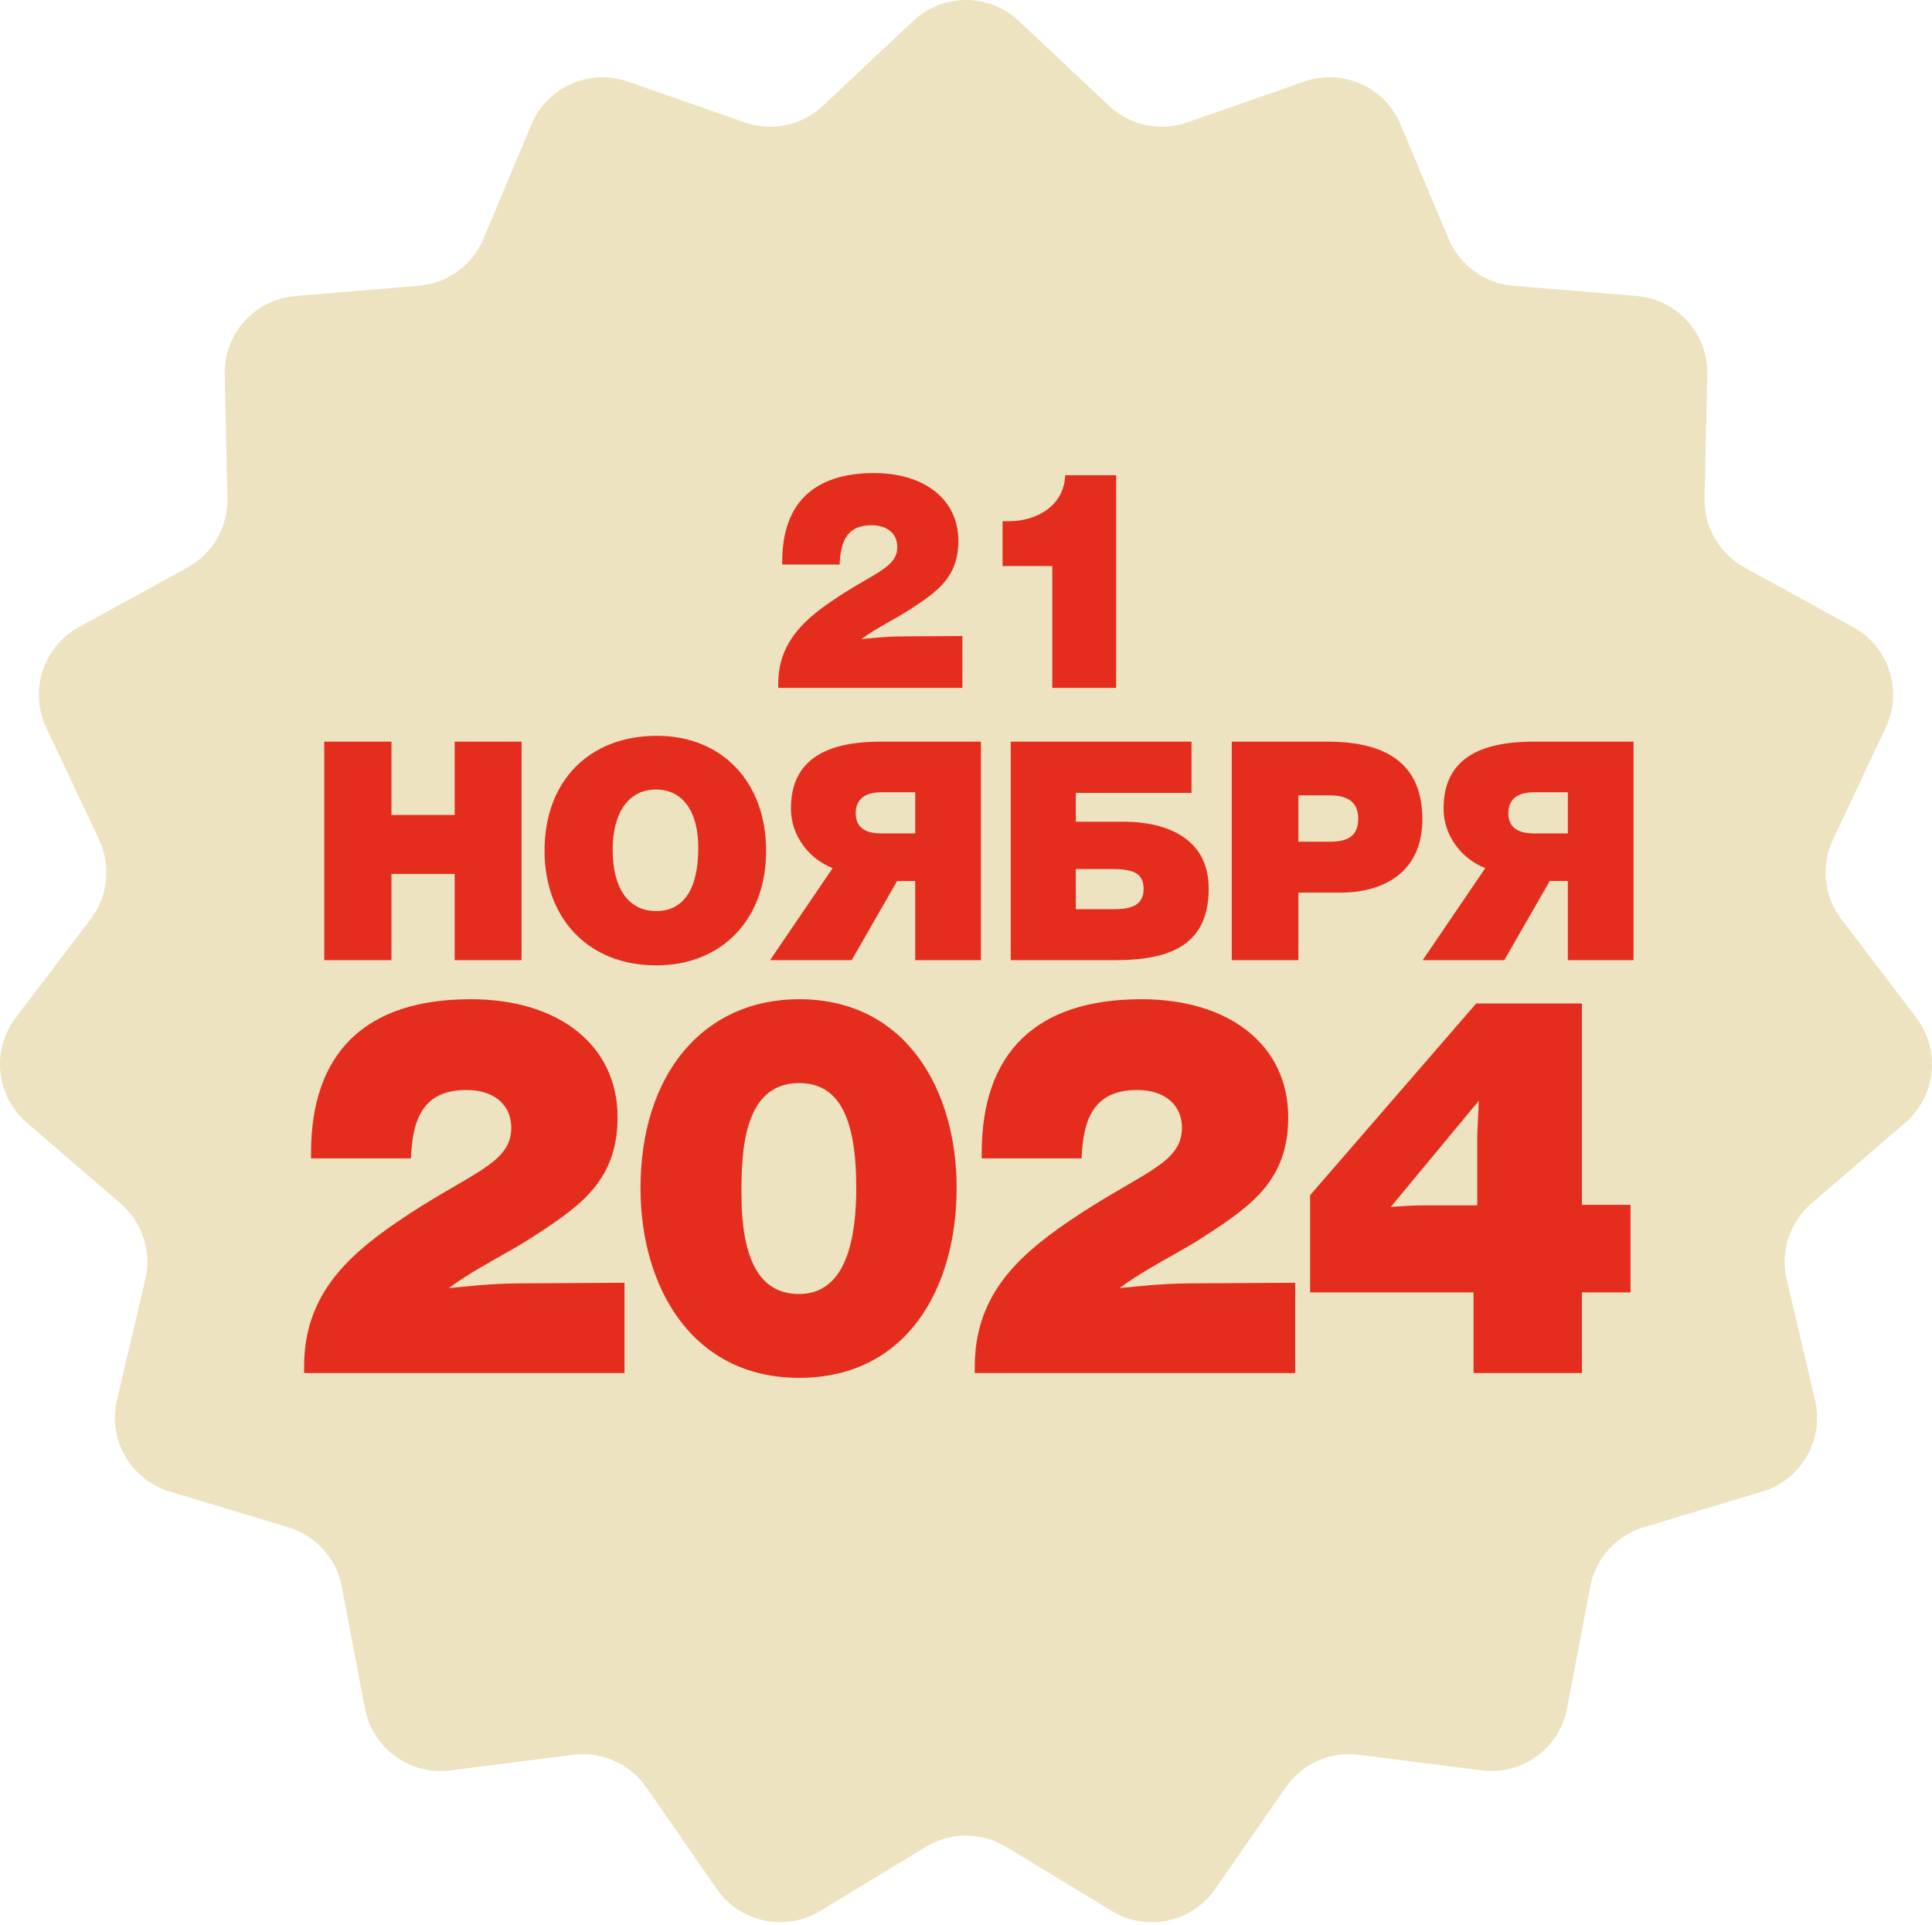 <?xml version="1.0" encoding="UTF-8"?> <svg xmlns="http://www.w3.org/2000/svg" width="264" height="263" viewBox="0 0 264 263" fill="none"><path d="M124.785 2.86C128.839 -0.953 135.161 -0.953 139.215 2.86L151.543 14.455C154.403 17.145 158.522 18.021 162.229 16.727L178.207 11.148C183.461 9.313 189.237 11.884 191.389 17.017L197.935 32.624C199.453 36.245 202.86 38.72 206.773 39.046L223.639 40.448C229.186 40.909 233.416 45.607 233.294 51.172L232.926 68.091C232.841 72.017 234.946 75.664 238.389 77.553L253.226 85.694C258.105 88.371 260.059 94.383 257.685 99.418L250.467 114.725C248.792 118.276 249.232 122.464 251.609 125.59L261.852 139.062C265.221 143.493 264.56 149.78 260.344 153.413L247.523 164.461C244.549 167.024 243.247 171.029 244.147 174.851L248.025 191.325C249.301 196.743 246.14 202.217 240.81 203.822L224.605 208.7C220.845 209.832 218.027 212.961 217.294 216.819L214.137 233.445C213.098 238.914 207.984 242.629 202.463 241.927L185.674 239.792C181.779 239.297 177.932 241.01 175.693 244.236L166.046 258.141C162.873 262.714 156.69 264.028 151.931 261.141L137.463 252.362C134.106 250.325 129.894 250.325 126.537 252.362L112.069 261.141C107.31 264.028 101.127 262.714 97.954 258.141L88.307 244.236C86.068 241.01 82.221 239.297 78.326 239.792L61.537 241.927C56.016 242.629 50.902 238.914 49.863 233.445L46.706 216.819C45.973 212.961 43.155 209.832 39.395 208.7L23.19 203.822C17.86 202.217 14.699 196.743 15.975 191.325L19.853 174.851C20.753 171.029 19.451 167.024 16.477 164.461L3.656 153.413C-0.56 149.78 -1.221 143.493 2.148 139.062L12.391 125.59C14.768 122.464 15.208 118.276 13.533 114.725L6.315 99.418C3.941 94.383 5.895 88.371 10.774 85.694L25.611 77.553C29.054 75.664 31.159 72.017 31.074 68.091L30.706 51.172C30.584 45.607 34.814 40.909 40.361 40.448L57.227 39.046C61.14 38.72 64.547 36.245 66.065 32.624L72.611 17.017C74.763 11.884 80.538 9.313 85.793 11.148L101.771 16.727C105.478 18.021 109.597 17.145 112.457 14.455L124.785 2.86Z" fill="#EDE3C0"></path><path d="M85.336 175.289V187.621H41.554V186.745C41.554 177.332 47.027 171.933 54.178 167.044C64.174 160.185 69.939 159.163 69.866 153.982C69.793 150.917 67.458 148.947 63.737 148.947C57.534 148.947 56.367 153.325 56.148 158.287H42.502V157.558C42.502 143.839 49.945 136.542 64.32 136.542C76.433 136.542 84.387 142.891 84.387 152.669C84.387 161.206 79.425 164.709 73.15 168.795C69.282 171.349 65.05 173.246 61.329 176.019C66.364 175.508 68.334 175.362 72.566 175.362L85.336 175.289ZM109.194 136.542C123.861 136.542 130.721 149.02 130.721 162.301C130.721 176.019 123.934 188.278 109.194 188.278C94.455 188.278 87.522 175.727 87.522 162.374C87.522 146.758 96.133 136.542 109.194 136.542ZM109.194 147.999C101.606 147.999 101.314 157.339 101.314 162.957C101.314 172.297 103.868 176.822 109.194 176.822C114.375 176.822 117.002 171.933 117.002 162.301C117.002 152.523 114.521 147.999 109.194 147.999ZM176.981 175.289V187.621L133.199 187.621V186.745C133.199 177.332 138.672 171.933 145.823 167.044C155.82 160.185 161.584 159.163 161.511 153.982C161.438 150.917 159.103 148.947 155.382 148.947C149.18 148.947 148.012 153.325 147.793 158.287H134.148V157.558C134.148 143.839 141.591 136.542 155.966 136.542C168.079 136.542 176.032 142.891 176.032 152.669C176.032 161.206 171.07 164.709 164.795 168.795C160.928 171.349 156.695 173.246 152.974 176.019C158.009 175.508 159.979 175.362 164.211 175.362L176.981 175.289ZM222.804 164.636V176.603H216.163V187.621H201.351V176.603H179.022V163.322L201.715 137.126H216.163V164.636H222.804ZM201.861 164.709V155.077L202.08 150.407L190.04 164.928C192.229 164.782 193.105 164.709 194.564 164.709H201.861Z" fill="#E52D1E"></path><path d="M71.272 101.345V131.203H62.13V119.419H53.491V131.203H44.307L44.307 101.345H53.491V111.367H62.13V101.345H71.272ZM89.757 100.548C98.689 100.548 104.686 106.88 104.686 116.274C104.686 125.626 98.647 131.916 89.673 131.916C80.531 131.916 74.409 125.668 74.409 116.232C74.409 106.754 80.489 100.548 89.757 100.548ZM89.631 107.887C85.941 107.887 83.718 110.99 83.718 116.106C83.718 121.432 85.899 124.493 89.673 124.493C93.406 124.493 95.418 121.516 95.418 115.855C95.418 110.864 93.28 107.887 89.631 107.887ZM134.037 131.203H125.063V120.384H122.589L116.382 131.203H105.227L113.782 118.622C110.595 117.406 108.079 114.219 108.079 110.529C108.079 105.287 110.931 101.345 120.366 101.345H134.037V131.203ZM125.063 113.884V108.264H120.408C118.144 108.264 116.927 109.271 116.927 111.116C116.927 112.961 118.102 113.884 120.408 113.884H125.063ZM151.492 118.748H147.004V124.242H152.163C154.385 124.242 156.272 123.822 156.272 121.474C156.272 119 154.385 118.748 151.492 118.748ZM147.004 108.348V112.29H153.714C158.621 112.29 165.163 114.093 165.163 121.39C165.163 128.897 160.298 131.203 152.372 131.203H138.114V101.345H162.814V108.348H147.004ZM168.317 101.345H181.317C187.859 101.345 194.359 103.232 194.359 111.954C194.359 118.832 189.537 121.977 183.12 121.977L177.417 121.977V131.203H168.317V101.345ZM177.417 108.683V115.016H181.82C184.043 115.016 185.595 114.303 185.595 111.871C185.595 109.732 184.336 108.683 181.653 108.683H177.417ZM223.215 131.203H214.241V120.384H211.767L205.56 131.203H194.405L202.96 118.622C199.773 117.406 197.257 114.219 197.257 110.529C197.257 105.287 200.109 101.345 209.544 101.345H223.215V131.203ZM214.241 113.884V108.264H209.586C207.322 108.264 206.106 109.271 206.106 111.116C206.106 112.961 207.28 113.884 209.586 113.884H214.241Z" fill="#E52D1E"></path><path d="M131.504 86.913V94H106.343V93.497C106.343 88.087 109.488 84.984 113.598 82.174C119.343 78.232 122.656 77.645 122.614 74.668C122.572 72.906 121.23 71.774 119.091 71.774C115.527 71.774 114.856 74.29 114.73 77.142H106.888V76.722C106.888 68.838 111.165 64.645 119.427 64.645C126.388 64.645 130.959 68.293 130.959 73.913C130.959 78.819 128.107 80.832 124.501 83.18C122.278 84.648 119.846 85.739 117.707 87.332C120.601 87.039 121.733 86.955 124.165 86.955L131.504 86.913ZM152.513 64.938V94H143.79V77.351H136.997V71.229H137.793C141.861 71.229 145.426 68.964 145.552 64.938H152.513Z" fill="#E52D1E"></path></svg> 